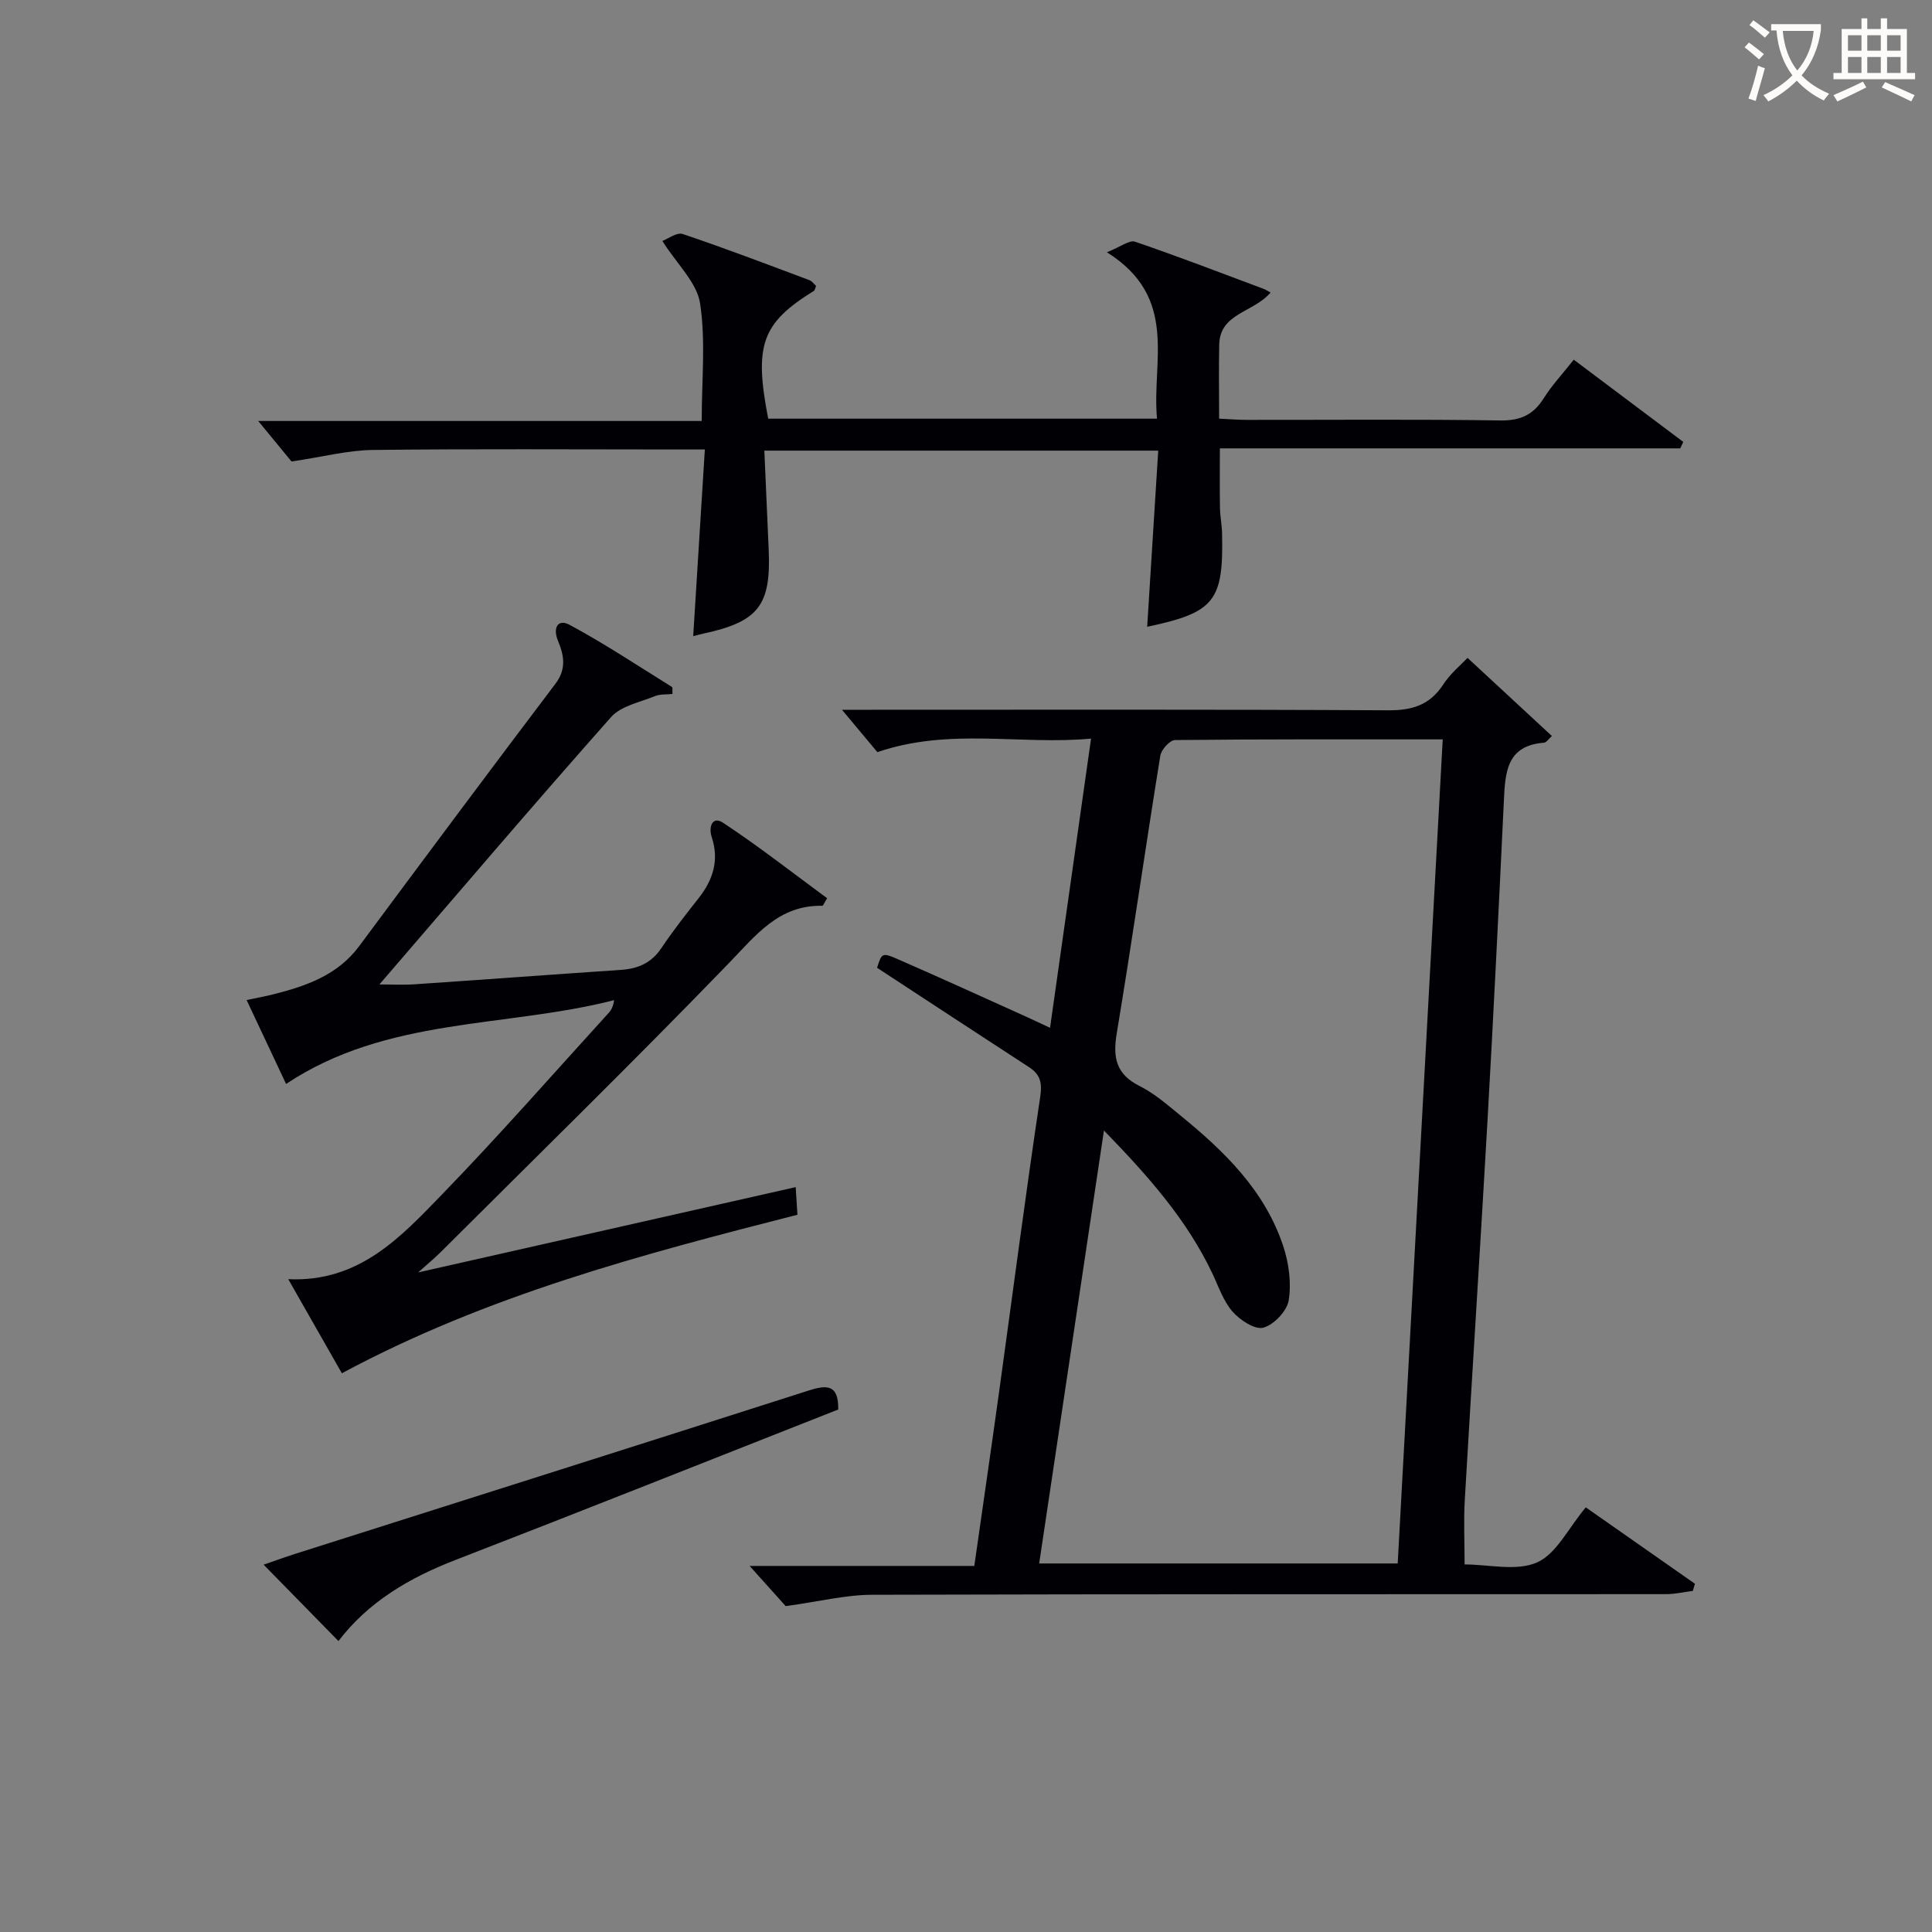<svg enable-background="new 0 0 400 400" viewBox="0 0 400 400" xmlns="http://www.w3.org/2000/svg"><rect x="0" y="0" width="400" height="400" fill="#808080" stroke="none"/><g fill="#010105"><path d="m303.84 136.21c6.04 5.6 11.69 10.83 17.46 16.17-.67.59-1.13 1.35-1.65 1.39-7.76.6-8.01 6.18-8.29 12.02-1.05 22.09-2.14 44.19-3.39 66.27-1.49 26.22-3.19 52.43-4.71 78.64-.24 4.14-.03 8.32-.03 13.2 5 0 10.74 1.46 15.01-.42 4-1.77 6.45-7.07 10.08-11.4 7.38 5.16 14.99 10.49 22.6 15.82-.15.49-.3.99-.44 1.48-1.84.23-3.67.67-5.51.67-54.82.04-109.63-.03-164.45.13-5.45.02-10.91 1.4-17.85 2.35-1.57-1.75-4.34-4.83-7.47-8.32h46.52c1.78-12.5 3.53-24.44 5.18-36.39 2.8-20.23 5.43-40.49 8.46-60.69.45-2.99.02-4.68-2.36-6.22-10.44-6.79-20.85-13.62-31.41-20.54.94-2.99 1.03-3.2 4.11-1.86 8.98 3.91 17.88 7.99 26.81 12.01 1.47.66 2.92 1.36 4.89 2.28 2.82-19.93 5.58-39.41 8.49-59.88-14.68 1.37-29.24-2.32-44.24 2.8-1.98-2.37-4.52-5.41-7.33-8.77h4.57c36.16 0 72.31-.09 108.47.11 4.93.03 8.57-1.02 11.37-5.23 1.49-2.34 3.75-4.18 5.11-5.62zm-75.28 97.85c-4.6 30.76-8.99 60.07-13.41 89.64h74.23c3.11-56.87 6.2-113.51 9.32-170.62-18.85 0-37.14-.06-55.43.14-1.06.01-2.84 1.98-3.04 3.24-3.1 19.17-5.85 38.39-9.03 57.55-.83 5.01-.1 8.41 4.74 10.84 3.08 1.54 5.78 3.91 8.48 6.12 9.12 7.43 17.49 15.57 21.28 27.09 1.15 3.51 1.69 7.58 1.11 11.17-.36 2.21-3.07 5.06-5.25 5.65-1.75.47-4.83-1.56-6.37-3.32-1.91-2.18-2.9-5.19-4.18-7.9-5.27-11.1-13.2-20.09-22.45-29.6z"/><path d="m139.23 143.68c-1.2.13-2.53 0-3.62.44-3.12 1.28-7.02 2.02-9.08 4.33-16.12 18.18-31.87 36.68-47.97 55.36 2.2 0 4.73.14 7.24-.02 14.27-.96 28.53-2.03 42.8-2.99 3.51-.24 6.26-1.43 8.31-4.48 2.41-3.59 5.09-7.01 7.77-10.41 2.97-3.78 4.24-7.85 2.68-12.58-.73-2.2.18-4.42 2.32-3 7.43 4.9 14.46 10.41 21.57 15.64-.65 1.05-.83 1.57-.99 1.56-9.07-.17-13.78 6.13-19.43 11.96-19.55 20.21-39.66 39.87-59.57 59.73-1.27 1.26-2.65 2.4-4.68 4.22 26.54-6 52.1-11.77 78.16-17.66.16 2.52.26 4.12.36 5.72-32.28 8.24-64.2 16.65-94.32 32.82-3.33-5.85-6.97-12.22-11.1-19.48 14.72.68 23.33-8.77 31.93-17.64 11.81-12.19 23-24.97 34.44-37.52.54-.59.9-1.34 1.1-2.61-22.54 5.77-47.03 3.44-67.92 17.35-2.58-5.49-5.24-11.14-8.17-17.37 2.07-.44 3.78-.75 5.47-1.17 6.84-1.73 13.35-3.95 17.84-10 13.48-18.15 26.98-36.29 40.63-54.32 2.33-3.08 1.76-5.92.53-8.88-1.14-2.74 0-4.6 2.37-3.33 7.29 3.92 14.21 8.52 21.25 12.9.14.1.04.62.08 1.43z"/><path d="m239.8 93.3c-27.56 0-54.16 0-81.55 0 .31 7.02.61 13.77.9 20.52.5 11.55-2.13 14.91-13.57 17.37-.65.14-1.29.32-2.06.52.79-12.71 1.58-25.38 2.41-38.65-2.68 0-4.46 0-6.24 0-20.83 0-41.65-.15-62.48.1-5.18.06-10.34 1.42-16.85 2.39-1.64-2-4.36-5.31-6.9-8.39h91.82c0-8.54.85-16.61-.34-24.36-.66-4.3-4.74-8.07-7.81-12.91 1.15-.43 2.99-1.85 4.22-1.44 8.81 2.96 17.49 6.28 26.2 9.54.56.21.97.81 1.41 1.2-.2.48-.24.91-.46 1.04-10.78 6.67-12.42 11.19-9.45 26.45h80.5c-1.14-11.85 4.61-25.05-10.38-34.45 2.89-1.15 4.67-2.59 5.82-2.19 8.94 3.05 17.76 6.45 26.62 9.76.45.17.86.45 1.45.76-3.51 4.16-10.47 4.24-10.63 10.75-.12 4.97-.02 9.94-.02 15.37 2.18.1 3.94.25 5.7.25 17.49.02 34.99-.15 52.48.12 4.17.06 6.85-1.14 9.02-4.59 1.67-2.66 3.85-4.99 6.22-7.99 7.62 5.72 15.15 11.37 22.67 17.02-.21.45-.42.89-.62 1.34-31.55 0-63.1 0-95.32 0 0 4.43-.05 8.35.02 12.27.03 1.82.41 3.63.44 5.45.3 13.93-1.58 16.28-15.51 19.22.76-12.03 1.51-23.99 2.29-36.47z"/><path d="m173.55 291.82c-26.48 10.43-52.83 20.93-79.29 31.17-9.47 3.67-17.93 8.59-24.19 16.77-5.24-5.34-10.19-10.4-15.49-15.81 2.13-.73 4.36-1.55 6.62-2.27 35.39-11.25 70.8-22.44 106.17-33.77 3.73-1.19 6.26-1.39 6.18 3.91z"/></g><path d="m362.1 8.8c1.1.8 2.1 1.6 3.1 2.4l-1 1.1c-1.3-1.1-2.3-2-3-2.5zm1.9 4.8c.5.2.9.4 1.4.5-.6 2.3-1.3 4.5-1.9 6.8l-1.5-.5c.8-2.1 1.4-4.3 2-6.8zm-1-9.4c1.3.9 2.4 1.8 3.4 2.5l-1 1.1c-1.4-1.2-2.4-2.1-3.2-2.6zm3.7 2.2v-1.4h10.3v1.2c-.5 3.6-1.8 6.8-4 9.4 1.5 1.6 3.4 2.8 5.7 3.8-.3.4-.7.8-1.1 1.4-2.3-1.1-4.1-2.5-5.6-4.1-1.6 1.6-3.6 3.1-5.9 4.3-.3-.5-.7-.9-1-1.3 2.4-1.1 4.4-2.5 6-4.1-1.9-2.5-3-5.6-3.3-9.3h-1.1zm8.8 0h-6.4c.3 3.3 1.3 6 3 8.2 2-2.3 3.1-5.1 3.4-8.2z" fill="#fcfbfa"/><path d="m385.3 3.8h1.3v2.2h2.8v-2.2h1.3v2.2h4.1v9.1h1.7v1.3h-16.9v-1.3h1.7v-9.1h4.1v-2.2zm.4 13.1.7 1.2c-1.8.9-3.8 1.9-6 2.9-.2-.4-.5-.8-.8-1.3 2.3-1 4.3-1.9 6.1-2.8zm-3.1-6.4h2.8v-3.2h-2.8zm0 4.6h2.8v-3.3h-2.8zm4-4.6h2.8v-3.2h-2.8zm0 4.6h2.8v-3.3h-2.8zm3.7 1.9c2.1.9 4.1 1.8 6.1 2.7l-.7 1.3c-2.2-1.1-4.2-2-6.1-2.9zm3.2-9.7h-2.8v3.2h2.8zm-2.8 7.8h2.8v-3.3h-2.8z" fill="#fcfbfa"/></svg>
